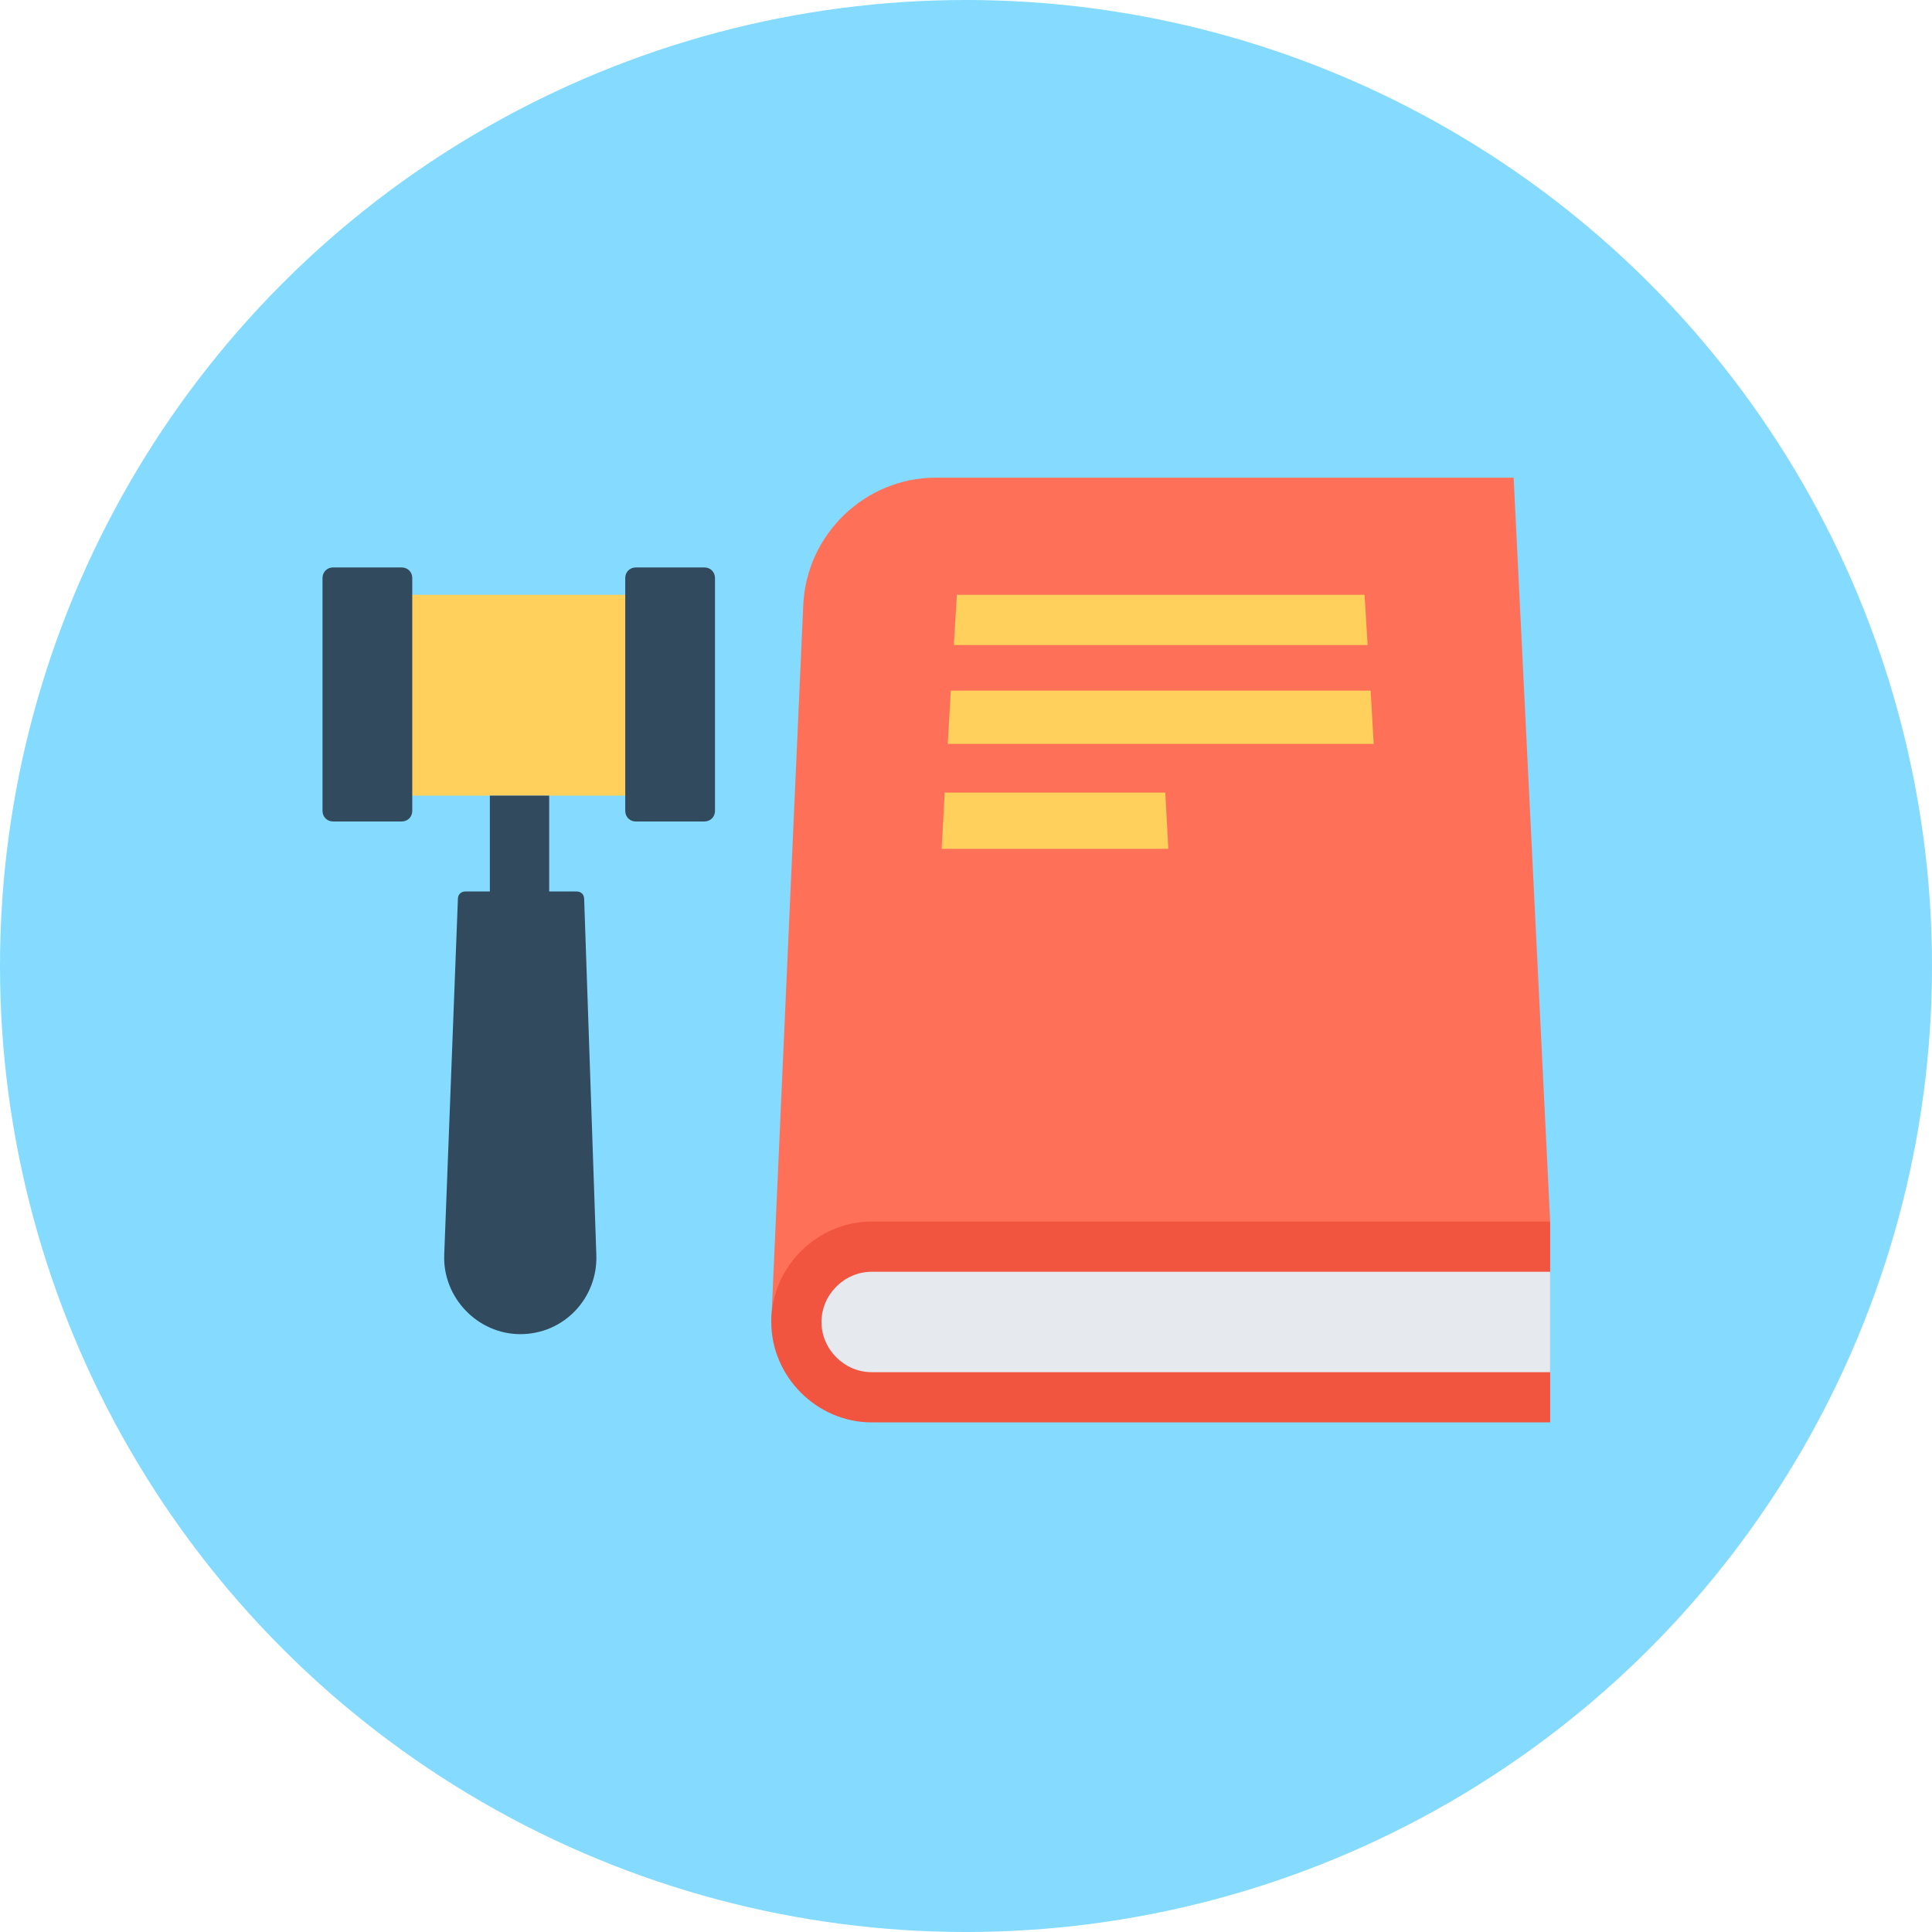 <?xml version="1.0" encoding="iso-8859-1"?>
<!-- Generator: Adobe Illustrator 19.0.0, SVG Export Plug-In . SVG Version: 6.00 Build 0)  -->
<svg version="1.1" id="Layer_1" xmlns="http://www.w3.org/2000/svg" xmlns:xlink="http://www.w3.org/1999/xlink" x="0px" y="0px"
	 viewBox="0 0 508 508" style="enable-background:new 0 0 508 508;" xml:space="preserve">
<circle style="fill:#84DBFF;" cx="254" cy="254" r="254"/>
<path style="fill:#FF7058;" d="M407.6,321.2l-204.8,26.4l8.4-188.4c0.8-18.8,16.4-33.6,34.8-33.6h152L407.6,321.2z"/>
<path style="fill:#F1543F;" d="M407.6,374H229.2c-14.4,0-26.4-12-26.4-26.4l0,0c0-14.4,12-26.4,26.4-26.4h178.4L407.6,374L407.6,374
	z"/>
<path style="fill:#E6E9EE;" d="M229.2,360.8c-7.2,0-13.2-6-13.2-13.2s6-13.2,13.2-13.2h178.4v26.4L229.2,360.8L229.2,360.8z"/>
<rect x="97.2" y="156.4" style="fill:#FFD05B;" width="78.8" height="52.8"/>
<g>
	<path style="fill:#324A5E;" d="M105.6,149.2h-18c-1.6,0-2.8,1.2-2.8,2.8v61.2c0,1.6,1.2,2.8,2.8,2.8h18c1.6,0,2.8-1.2,2.8-2.8V152
		C108.4,150.4,107.2,149.2,105.6,149.2z"/>
	<path style="fill:#324A5E;" d="M185.2,149.2h-18c-1.6,0-2.8,1.2-2.8,2.8v61.2c0,1.6,1.2,2.8,2.8,2.8h18c1.6,0,2.8-1.2,2.8-2.8V152
		C188,150.4,186.8,149.2,185.2,149.2z"/>
	<rect x="128.8" y="209.2" style="fill:#324A5E;" width="15.6" height="37.2"/>
	<path style="fill:#324A5E;" d="M153.6,236.4c0-1.2-0.8-2-2-2h-29.2c-1.2,0-2,0.8-2,2l-3.6,93.6c-0.4,11.2,8.8,20.8,20,20.8l0,0
		c11.6,0,20.4-9.6,20-20.8L153.6,236.4z"/>
</g>
<g>
	<polygon style="fill:#FFD05B;" points="359.6,169.6 250.8,169.6 251.6,156.4 358.8,156.4 	"/>
	<polygon style="fill:#FFD05B;" points="361.2,195.6 249.2,195.6 250,181.6 360.4,181.6 	"/>
	<polygon style="fill:#FFD05B;" points="307.2,223.2 247.6,223.2 248.4,208.4 306.4,208.4 	"/>
</g>
<g>
</g>
<g>
</g>
<g>
</g>
<g>
</g>
<g>
</g>
<g>
</g>
<g>
</g>
<g>
</g>
<g>
</g>
<g>
</g>
<g>
</g>
<g>
</g>
<g>
</g>
<g>
</g>
<g>
</g>
</svg>
